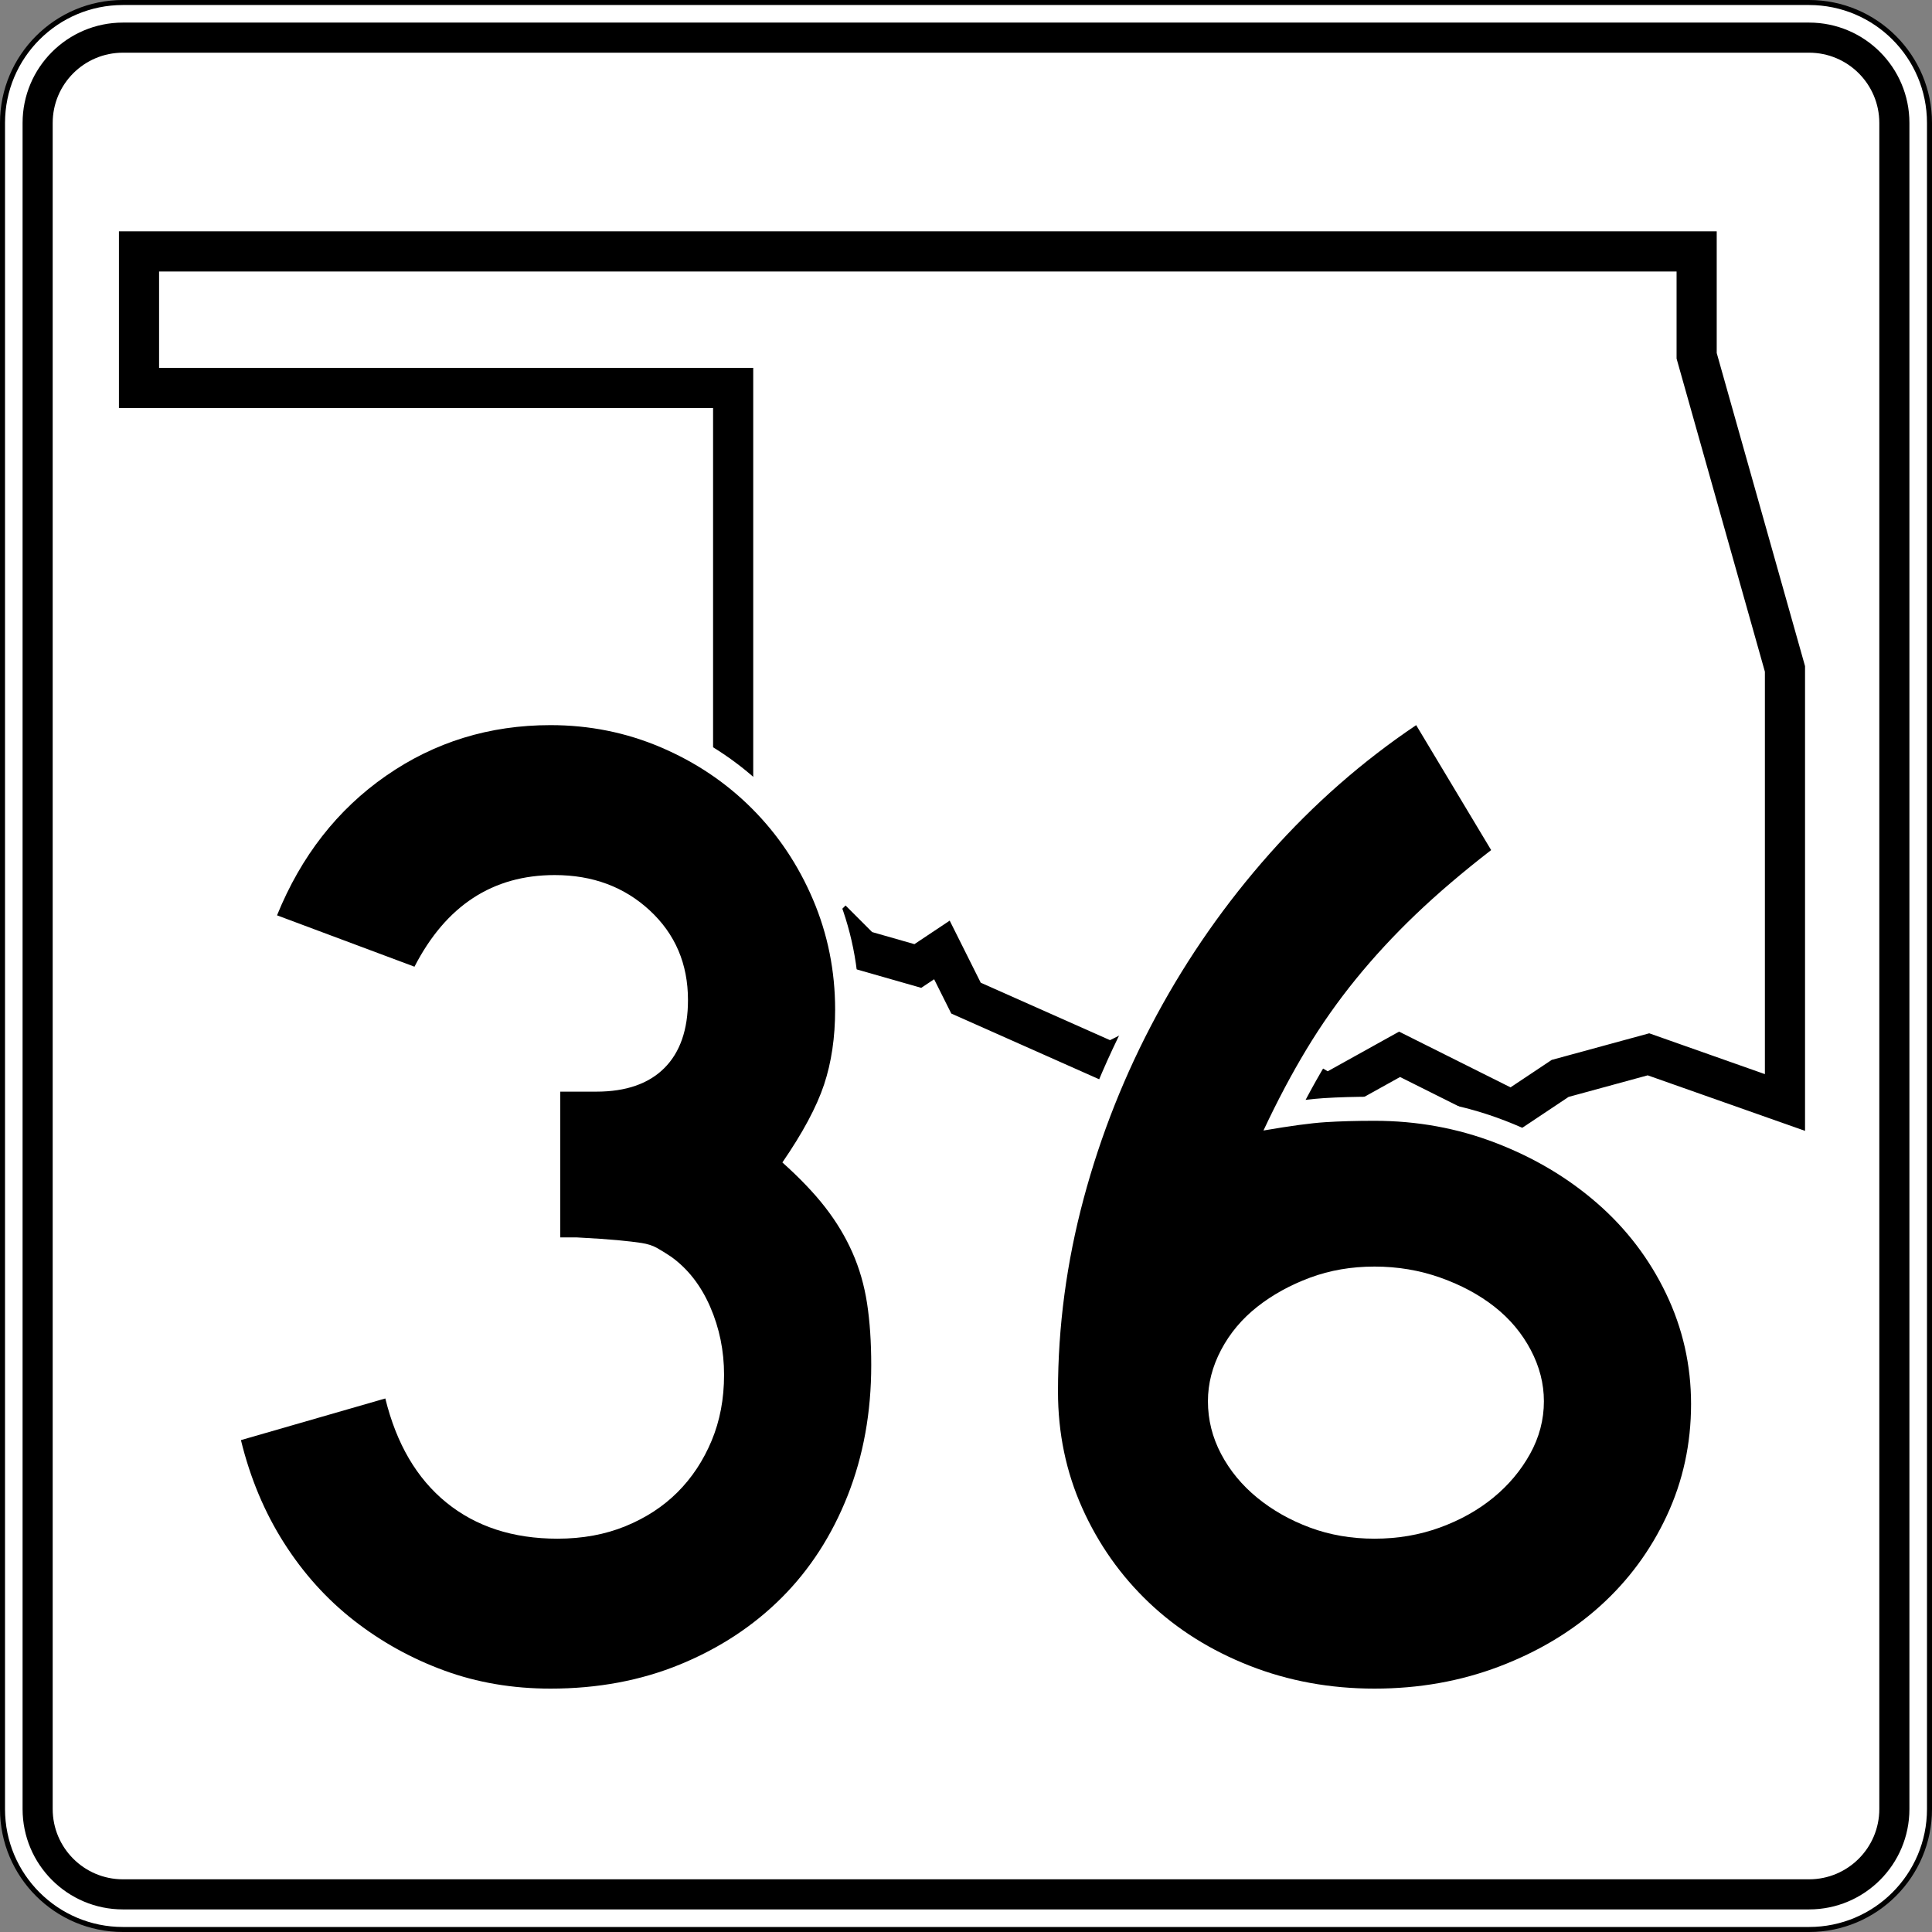 <?xml version="1.0" encoding="UTF-8" standalone="no"?>
<!-- Created with Inkscape (http://www.inkscape.org/) -->
<svg
   xmlns:dc="http://purl.org/dc/elements/1.1/"
   xmlns:cc="http://web.resource.org/cc/"
   xmlns:rdf="http://www.w3.org/1999/02/22-rdf-syntax-ns#"
   xmlns:svg="http://www.w3.org/2000/svg"
   xmlns="http://www.w3.org/2000/svg"
   xmlns:sodipodi="http://sodipodi.sourceforge.net/DTD/sodipodi-0.dtd"
   xmlns:inkscape="http://www.inkscape.org/namespaces/inkscape"
   width="384.998"
   height="384.998"
   id="svg4443"
   sodipodi:version="0.32"
   inkscape:version="0.44"
   version="1.0"
   sodipodi:docbase="C:\Documents and Settings\SNazelrod\My Documents\svg"
   sodipodi:docname="Oklahoma State Highway 36.svg">
  <rect width="100%" height="100%" fill="#808080" stroke="none"/>
  <defs
     id="defs4445" />
  <sodipodi:namedview
     id="base"
     pagecolor="#ffffff"
     bordercolor="#666666"
     borderopacity="1.0"
     gridtolerance="10000"
     guidetolerance="10"
     objecttolerance="10"
     inkscape:pageopacity="0.0"
     inkscape:pageshadow="2"
     inkscape:zoom="0.35"
     inkscape:cx="375"
     inkscape:cy="520"
     inkscape:document-units="px"
     inkscape:current-layer="layer1"
     inkscape:window-width="853"
     inkscape:window-height="573"
     inkscape:window-x="154"
     inkscape:window-y="203" />
  <g
     inkscape:label="Layer 1"
     inkscape:groupmode="layer"
     id="layer1"
     transform="translate(-261.787,-359.863)">
    <g
       id="g10601"
       transform="translate(-2738.213,-1140.137)">
		<g
   id="g10603">
			<g
   id="g10605">
				<g
   id="g10607">
					<path
   style="fill:white"
   id="path10609"
   d="M 3000.5,1524.5 C 3000.5,1511.245 3011.245,1500.5 3024.5,1500.5 L 3360.498,1500.5 C 3373.753,1500.5 3384.498,1511.245 3384.498,1524.5 L 3384.498,1860.498 C 3384.498,1873.753 3373.753,1884.498 3360.498,1884.498 L 3024.5,1884.498 C 3011.245,1884.498 3000.5,1873.753 3000.5,1860.498 L 3000.5,1524.5 L 3000.5,1524.5 z " />

					<path
   style="fill:white"
   id="path10611"
   d="" />

				</g>

				<g
   id="g10613">
					<path
   style="fill:none;stroke:black;stroke-linecap:round;stroke-linejoin:round;stroke-miterlimit:3.864"
   id="path10615"
   d="M 3000.5,1524.5 C 3000.5,1511.245 3011.245,1500.5 3024.5,1500.5 L 3360.498,1500.5 C 3373.753,1500.5 3384.498,1511.245 3384.498,1524.5 L 3384.498,1860.498 C 3384.498,1873.753 3373.753,1884.498 3360.498,1884.498 L 3024.5,1884.498 C 3011.245,1884.498 3000.5,1873.753 3000.5,1860.498 L 3000.5,1524.5 L 3000.5,1524.5 z "
   stroke-miterlimit="3.864" />

					<path
   style="fill:none;stroke:black;stroke-linecap:round;stroke-linejoin:round;stroke-miterlimit:3.864"
   id="path10617"
   stroke-miterlimit="3.864"
   d="" />

				</g>

			</g>

			<g
   id="g10619">
				<g
   id="g10621">
					<path
   id="path10623"
   d="M 3004.5,1524.5 C 3004.5,1513.454 3013.454,1504.5 3024.5,1504.5 L 3360.498,1504.5 C 3371.544,1504.5 3380.498,1513.454 3380.498,1524.5 L 3380.498,1860.498 C 3380.498,1871.544 3371.544,1880.498 3360.498,1880.498 L 3024.5,1880.498 C 3013.454,1880.498 3004.5,1871.544 3004.5,1860.498 L 3004.5,1524.5 L 3004.5,1524.5 z " />

					<path
   id="path10625"
   d="" />

				</g>

			</g>

			<g
   id="g10627">
				<g
   id="g10629">
					<path
   style="fill:white"
   id="path10631"
   d="M 3010.5,1524.5 C 3010.5,1516.768 3016.768,1510.5 3024.499,1510.5 L 3360.498,1510.5 C 3368.23,1510.5 3374.498,1516.768 3374.498,1524.5 L 3374.498,1860.498 C 3374.498,1868.23 3368.23,1874.498 3360.498,1874.498 L 3024.499,1874.498 C 3016.768,1874.498 3010.5,1868.23 3010.5,1860.498 L 3010.5,1524.5 L 3010.5,1524.5 z " />

					<path
   style="fill:white"
   id="path10633"
   d="" />

				</g>

			</g>

		</g>

		<g
   id="g10635">
			
				<polygon
   style="fill:none;fill-rule:evenodd;stroke:black;stroke-width:8;stroke-miterlimit:3.864"
   id="polygon10637"
   points="3192.499,1698.899 3187.699,1689.299 3182.899,1692.499 3171.699,1689.299 3168.499,1686.099 3163.699,1690.899 3147.699,1681.299 3146.099,1674.899 3146.099,1577.3 3027.7,1577.3 3027.7,1550.1 3338.098,1550.1 3338.098,1570.9 3355.698,1633.299 3355.698,1719.699 3328.498,1710.099 3310.898,1714.899 3301.298,1721.299 3278.898,1710.099 3264.499,1718.099 3248.499,1708.499 3238.898,1711.699 3230.898,1706.899 3221.299,1711.699 3192.499,1698.899 "
   stroke-miterlimit="3.864"
   clip-rule="evenodd" />

		</g>

	</g>
    <g
       id="g11860"
       transform="translate(-2738.213,-1140.137)">
		<path
   style="fill:white;fill-rule:evenodd"
   id="path11862"
   d="M 3173.374,1799.808 C 3170.016,1808.305 3165.286,1815.649 3159.164,1821.772 C 3153.061,1827.874 3145.787,1832.643 3137.401,1836.096 C 3128.923,1839.587 3119.671,1841.299 3109.706,1841.299 C 3101.629,1841.299 3094.011,1840.016 3086.892,1837.409 C 3079.881,1834.842 3073.447,1831.28 3067.608,1826.728 C 3061.716,1822.133 3056.693,1816.554 3052.539,1810.027 C 3048.362,1803.464 3045.308,1796.147 3043.349,1788.115 L 3042.258,1783.642 L 3080.258,1772.68 L 3081.447,1777.536 C 3083.468,1785.789 3087.062,1791.702 3091.984,1795.701 C 3096.894,1799.691 3103.149,1801.82 3111.09,1801.82 C 3115.53,1801.82 3119.421,1801.081 3122.829,1799.687 C 3126.347,1798.248 3129.255,1796.329 3131.626,1793.958 C 3134.016,1791.568 3135.936,1788.688 3137.371,1785.262 C 3138.758,1781.948 3139.488,1778.207 3139.488,1773.974 C 3139.488,1769.813 3138.692,1765.948 3137.12,1762.332 C 3135.588,1758.808 3133.538,1756.228 3131.035,1754.4 C 3130.086,1753.77 3129.256,1753.254 3128.54,1752.856 C 3128.323,1752.736 3127.883,1752.557 3127.098,1752.436 C 3125.969,1752.263 3124.492,1752.091 3122.669,1751.917 C 3120.804,1751.74 3118.193,1751.563 3114.836,1751.386 L 3106.843,1751.386 L 3106.843,1712.737 L 3112.473,1712.737 L 3113.026,1712.737 L 3118.836,1712.737 C 3123.9,1712.737 3127.03,1711.408 3128.998,1709.439 C 3130.966,1707.471 3132.295,1704.342 3132.295,1699.278 C 3132.295,1693.36 3130.273,1688.707 3126.224,1684.953 C 3122.125,1681.153 3117.011,1679.178 3110.537,1679.178 C 3100.205,1679.178 3092.419,1684.047 3086.861,1694.836 L 3084.908,1698.627 L 3048.9,1685.169 L 3050.758,1680.595 C 3055.874,1668.002 3063.674,1657.962 3074.183,1650.657 C 3084.697,1643.347 3096.588,1639.7 3109.706,1639.7 C 3118.08,1639.7 3126.054,1641.299 3133.584,1644.511 C 3141.048,1647.696 3147.604,1652.094 3153.216,1657.705 C 3158.826,1663.316 3163.225,1669.873 3166.409,1677.336 C 3169.622,1684.866 3171.221,1692.84 3171.221,1701.214 C 3171.221,1707.17 3170.427,1712.674 3168.761,1717.671 C 3167.41,1721.724 3165.171,1726.144 3162.15,1730.908 C 3164.502,1733.204 3166.552,1735.467 3168.28,1737.699 C 3170.719,1740.849 3172.722,1744.18 3174.271,1747.691 C 3175.834,1751.235 3176.915,1755.009 3177.528,1758.997 C 3178.114,1762.807 3178.414,1767.154 3178.414,1772.038 C 3178.414,1781.986 3176.754,1791.261 3173.374,1799.808 z "
   clip-rule="evenodd" />

		<path
   style="fill:white;fill-rule:evenodd"
   id="path11864"
   d="M 3300.787,1771.235 C 3299.357,1768.528 3297.401,1766.185 3294.868,1764.189 C 3292.287,1762.155 3289.165,1760.455 3285.441,1759.131 C 3281.831,1757.848 3277.997,1757.195 3273.908,1757.195 C 3269.817,1757.195 3266.101,1757.848 3262.717,1759.107 C 3259.177,1760.425 3256.118,1762.127 3253.501,1764.189 C 3250.968,1766.185 3249.011,1768.528 3247.582,1771.235 C 3246.168,1773.915 3245.509,1776.563 3245.509,1779.231 C 3245.509,1782.124 3246.189,1784.862 3247.582,1787.503 C 3249.021,1790.229 3250.999,1792.64 3253.57,1794.743 C 3256.174,1796.874 3259.209,1798.603 3262.717,1799.908 C 3266.101,1801.167 3269.817,1801.82 3273.908,1801.82 C 3277.998,1801.82 3281.773,1801.167 3285.271,1799.896 C 3288.87,1798.587 3291.936,1796.859 3294.523,1794.743 C 3297.113,1792.624 3299.158,1790.184 3300.697,1787.413 C 3302.158,1784.784 3302.86,1782.079 3302.86,1779.231 C 3302.86,1776.563 3302.201,1773.915 3300.787,1771.235 z "
   clip-rule="evenodd" />

		<path
   style="fill:white;fill-rule:evenodd"
   id="path11866"
   d="M 3336.493,1804.085 C 3332.996,1811.579 3328.185,1818.097 3322.079,1823.602 C 3315.973,1829.108 3308.764,1833.416 3300.516,1836.558 C 3292.188,1839.73 3283.305,1841.299 3273.908,1841.299 C 3264.493,1841.299 3255.594,1839.678 3247.254,1836.401 C 3238.973,1833.148 3231.749,1828.63 3225.644,1822.824 C 3219.559,1817.039 3214.771,1810.252 3211.293,1802.498 C 3207.773,1794.655 3206.03,1786.235 3206.03,1777.294 C 3206.03,1763.955 3207.794,1750.719 3211.312,1737.596 C 3214.821,1724.509 3219.801,1711.988 3226.249,1700.041 C 3232.695,1688.096 3240.424,1677.048 3249.431,1666.904 C 3258.454,1656.741 3268.488,1647.941 3279.529,1640.517 L 3283.723,1637.696 L 3303.456,1670.584 L 3300.085,1673.194 C 3294.513,1677.508 3289.613,1681.686 3285.389,1685.73 C 3281.203,1689.738 3277.372,1693.879 3273.898,1698.155 C 3270.442,1702.408 3267.297,1706.883 3264.461,1711.58 C 3263.009,1713.985 3261.58,1716.516 3260.174,1719.174 C 3261.534,1719.014 3262.735,1718.9 3263.777,1718.833 C 3266.727,1718.643 3270.103,1718.547 3273.908,1718.547 C 3282.962,1718.547 3291.618,1720.124 3299.842,1723.294 C 3307.986,1726.434 3315.209,1730.727 3321.468,1736.192 C 3327.766,1741.69 3332.729,1748.206 3336.333,1755.713 C 3339.967,1763.284 3341.785,1771.326 3341.785,1779.784 C 3341.785,1788.388 3340.029,1796.508 3336.493,1804.085 z "
   clip-rule="evenodd" />

	</g>
    <g
       id="g12467"
       transform="translate(-2738.213,-1140.137)">
		<path
   style="fill-rule:evenodd"
   id="path12469"
   d="M 3173.614,1772.038 C 3173.614,1781.444 3172.046,1790.113 3168.911,1798.043 C 3165.775,1805.974 3161.395,1812.752 3155.769,1818.378 C 3150.144,1824.003 3143.412,1828.429 3135.574,1831.657 C 3127.735,1834.885 3119.113,1836.498 3109.706,1836.498 C 3102.144,1836.498 3095.09,1835.3 3088.543,1832.902 C 3081.995,1830.504 3076.001,1827.185 3070.56,1822.942 C 3065.119,1818.7 3060.462,1813.536 3056.589,1807.45 C 3052.716,1801.363 3049.856,1794.539 3048.012,1786.977 L 3076.784,1778.678 C 3078.998,1787.715 3083.056,1794.632 3088.957,1799.427 C 3094.859,1804.222 3102.237,1806.62 3111.09,1806.62 C 3116.069,1806.62 3120.588,1805.79 3124.646,1804.13 C 3128.704,1802.47 3132.162,1800.211 3135.021,1797.352 C 3137.879,1794.493 3140.139,1791.081 3141.799,1787.116 C 3143.459,1783.15 3144.288,1778.77 3144.288,1773.974 C 3144.288,1769.179 3143.366,1764.66 3141.523,1760.418 C 3139.678,1756.176 3137.096,1752.856 3133.775,1750.459 C 3132.669,1749.721 3131.701,1749.122 3130.871,1748.66 C 3130.041,1748.199 3129.026,1747.877 3127.827,1747.692 C 3126.629,1747.508 3125.061,1747.323 3123.124,1747.139 C 3121.188,1746.955 3118.467,1746.77 3114.963,1746.586 L 3111.643,1746.586 L 3111.643,1716.707 L 3111.643,1717.537 L 3112.473,1717.537 L 3113.026,1717.537 L 3118.836,1717.537 C 3124.738,1717.537 3129.257,1715.969 3132.393,1712.834 C 3135.528,1709.698 3137.096,1705.179 3137.096,1699.278 C 3137.096,1692.084 3134.56,1686.137 3129.487,1681.433 C 3124.416,1676.73 3118.099,1674.378 3110.537,1674.378 C 3098.179,1674.378 3088.865,1680.465 3082.594,1692.638 L 3055.205,1682.402 C 3060.001,1670.598 3067.24,1661.33 3076.923,1654.598 C 3086.606,1647.866 3097.534,1644.5 3109.706,1644.5 C 3117.453,1644.5 3124.784,1645.975 3131.701,1648.926 C 3138.617,1651.877 3144.657,1655.935 3149.821,1661.099 C 3154.986,1666.263 3159.044,1672.303 3161.994,1679.22 C 3164.945,1686.137 3166.421,1693.468 3166.421,1701.214 C 3166.421,1706.747 3165.683,1711.727 3164.207,1716.154 C 3162.732,1720.58 3159.966,1725.744 3155.908,1731.646 C 3159.412,1734.782 3162.271,1737.779 3164.484,1740.638 C 3166.697,1743.496 3168.496,1746.493 3169.879,1749.629 C 3171.263,1752.764 3172.231,1756.13 3172.784,1759.727 C 3173.337,1763.323 3173.614,1767.427 3173.614,1772.038 z "
   clip-rule="evenodd" />

		<path
   style="fill-rule:evenodd"
   id="path12471"
   d="M 3336.985,1779.784 C 3336.985,1787.715 3335.372,1795.139 3332.144,1802.055 C 3328.916,1808.971 3324.49,1814.966 3318.864,1820.038 C 3313.239,1825.11 3306.553,1829.121 3298.807,1832.072 C 3291.061,1835.023 3282.761,1836.498 3273.908,1836.498 C 3265.055,1836.498 3256.755,1834.977 3249.009,1831.934 C 3241.263,1828.891 3234.577,1824.695 3228.951,1819.346 C 3223.326,1813.997 3218.899,1807.727 3215.672,1800.533 C 3212.444,1793.34 3210.83,1785.594 3210.83,1777.294 C 3210.83,1764.384 3212.536,1751.565 3215.948,1738.839 C 3219.36,1726.113 3224.202,1713.94 3230.473,1702.321 C 3236.744,1690.701 3244.26,1679.958 3253.021,1670.09 C 3261.781,1660.223 3271.51,1651.693 3282.207,1644.5 L 3297.148,1669.399 C 3291.429,1673.825 3286.403,1678.113 3282.069,1682.263 C 3277.735,1686.413 3273.769,1690.701 3270.173,1695.128 C 3266.576,1699.554 3263.303,1704.211 3260.352,1709.099 C 3257.4,1713.986 3254.542,1719.381 3251.775,1725.283 C 3257.124,1724.361 3261.227,1723.808 3264.087,1723.623 C 3266.945,1723.439 3270.219,1723.347 3273.908,1723.347 C 3282.392,1723.347 3290.461,1724.822 3298.115,1727.773 C 3305.769,1730.724 3312.501,1734.736 3318.311,1739.808 C 3324.121,1744.88 3328.686,1750.874 3332.006,1757.79 C 3335.325,1764.707 3336.985,1772.038 3336.985,1779.784 z M 3307.66,1779.231 C 3307.66,1775.727 3306.784,1772.315 3305.032,1768.995 C 3303.279,1765.675 3300.882,1762.816 3297.839,1760.418 C 3294.795,1758.021 3291.199,1756.084 3287.049,1754.609 C 3282.899,1753.133 3278.519,1752.395 3273.908,1752.395 C 3269.297,1752.395 3265.009,1753.133 3261.044,1754.609 C 3257.078,1756.084 3253.574,1758.021 3250.53,1760.418 C 3247.487,1762.816 3245.09,1765.675 3243.337,1768.995 C 3241.585,1772.315 3240.709,1775.727 3240.709,1779.231 C 3240.709,1782.92 3241.585,1786.424 3243.337,1789.744 C 3245.09,1793.064 3247.487,1795.968 3250.53,1798.458 C 3253.574,1800.948 3257.078,1802.931 3261.044,1804.407 C 3265.009,1805.882 3269.297,1806.62 3273.908,1806.62 C 3278.519,1806.62 3282.853,1805.882 3286.911,1804.407 C 3290.968,1802.931 3294.519,1800.948 3297.562,1798.458 C 3300.606,1795.968 3303.049,1793.064 3304.894,1789.744 C 3306.737,1786.424 3307.66,1782.92 3307.66,1779.231 z "
   clip-rule="evenodd" />

	</g>
  </g>
</svg>
